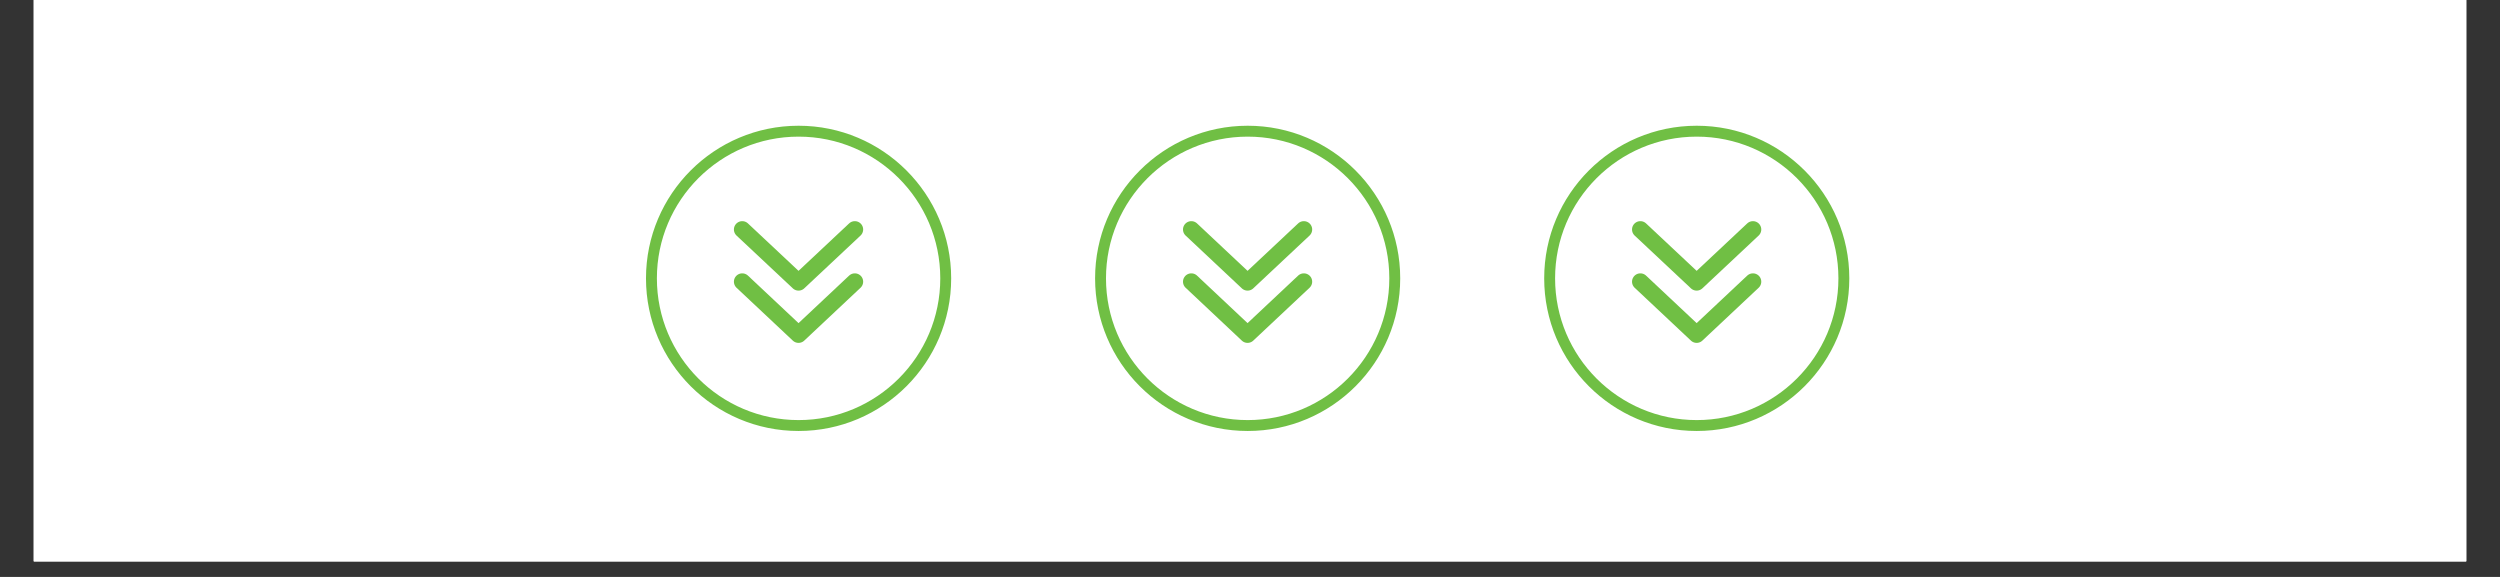 <svg version="1.0" preserveAspectRatio="xMidYMid meet" height="48" viewBox="0 0 156 36" zoomAndPan="magnify" width="208" xmlns:xlink="http://www.w3.org/1999/xlink" xmlns="http://www.w3.org/2000/svg"><rect x="0" y="0" width="156" height="36" fill="#333333" stroke="none"/><defs><clipPath id="05a9967995"><path clip-rule="nonzero" d="M 2.109 0 L 153.891 0 L 153.891 35.027 L 2.109 35.027 Z M 2.109 0"></path></clipPath><clipPath id="f80b2fb75a"><path clip-rule="nonzero" d="M 92.012 4 L 119 4 L 119 31 L 92.012 31 Z M 92.012 4"></path></clipPath></defs><g clip-path="url(#05a9967995)"><path fill-rule="nonzero" fill-opacity="1" d="M 2.109 0 L 153.891 0 L 153.891 42.324 L 2.109 42.324 Z M 2.109 0" fill="#ffffff"></path><path fill-rule="nonzero" fill-opacity="1" d="M 2.109 0 L 153.891 0 L 153.891 35.027 L 2.109 35.027 Z M 2.109 0" fill="#ffffff"></path><path fill-rule="nonzero" fill-opacity="1" d="M 2.109 0 L 153.891 0 L 153.891 35.027 L 2.109 35.027 Z M 2.109 0" fill="#ffffff"></path></g><path stroke-miterlimit="4" stroke-opacity="1" stroke-width="40" stroke="#70bf44" d="M 135.032 -63.426 C 135.032 -63.426 -0.067 63.457 -0.067 63.457 C -0.067 63.457 -135.014 -63.426 -135.014 -63.426" stroke-linejoin="round" fill="none" transform="matrix(0.026, 0, 0, 0.026, 77.849, 19.226)" stroke-linecap="round"></path><path stroke-miterlimit="4" stroke-opacity="1" stroke-width="40" stroke="#70bf44" d="M 135.031 -63.319 C 135.031 -63.319 -0.068 63.412 -0.068 63.412 C -0.068 63.412 -135.015 -63.319 -135.015 -63.319" stroke-linejoin="round" fill="none" transform="matrix(0.026, 0, 0, 0.026, 77.849, 15.966)" stroke-linecap="round"></path><path stroke-miterlimit="4" stroke-opacity="1" stroke-width="40" stroke="#70bf44" d="M 540.298 -0.084 C 540.298 -298.136 298.26 -539.944 0.208 -539.944 C 0.208 -539.944 -0.023 -539.944 -0.023 -539.944 C -298.075 -539.944 -540.113 -298.136 -540.113 -0.084 C -540.113 297.969 -298.075 540.007 -0.023 540.007 C -0.023 540.007 0.208 540.007 0.208 540.007 C 298.26 540.007 540.298 297.969 540.298 -0.084 Z M 540.298 -0.084" stroke-linejoin="miter" fill="none" transform="matrix(0, 0.017, -0.017, 0, 77.854, 17.368)" stroke-linecap="butt"></path><path stroke-miterlimit="4" stroke-opacity="1" stroke-width="40" stroke="#70bf44" d="M 135.113 -63.426 C 135.113 -63.426 0.014 63.457 0.014 63.457 C 0.014 63.457 -135.084 -63.426 -135.084 -63.426" stroke-linejoin="round" fill="none" transform="matrix(0.026, 0, 0, 0.026, 49.828, 19.226)" stroke-linecap="round"></path><path stroke-miterlimit="4" stroke-opacity="1" stroke-width="40" stroke="#70bf44" d="M 135.112 -63.319 C 135.112 -63.319 0.013 63.412 0.013 63.412 C 0.013 63.412 -135.085 -63.319 -135.085 -63.319" stroke-linejoin="round" fill="none" transform="matrix(0.026, 0, 0, 0.026, 49.828, 15.966)" stroke-linecap="round"></path><path stroke-miterlimit="4" stroke-opacity="1" stroke-width="40" stroke="#70bf44" d="M 540.298 0.024 C 540.298 -298.029 298.26 -540.067 0.208 -540.067 C 0.208 -540.067 -0.023 -540.067 -0.023 -540.067 C -298.075 -540.067 -540.113 -298.029 -540.113 0.024 C -540.113 298.076 -298.075 540.114 -0.023 540.114 C -0.023 540.114 0.208 540.114 0.208 540.114 C 298.26 540.114 540.298 298.076 540.298 0.024 Z M 540.298 0.024" stroke-linejoin="miter" fill="none" transform="matrix(0, 0.017, -0.017, 0, 49.832, 17.368)" stroke-linecap="butt"></path><path stroke-miterlimit="4" stroke-opacity="1" stroke-width="40" stroke="#70bf44" d="M 135.102 -63.426 C 135.102 -63.426 0.004 63.457 0.004 63.457 C 0.004 63.457 -135.095 -63.426 -135.095 -63.426" stroke-linejoin="round" fill="none" transform="matrix(0.026, 0, 0, 0.026, 105.871, 19.226)" stroke-linecap="round"></path><path stroke-miterlimit="4" stroke-opacity="1" stroke-width="40" stroke="#70bf44" d="M 135.101 -63.319 C 135.101 -63.319 0.003 63.412 0.003 63.412 C 0.003 63.412 -135.096 -63.319 -135.096 -63.319" stroke-linejoin="round" fill="none" transform="matrix(0.026, 0, 0, 0.026, 105.871, 15.966)" stroke-linecap="round"></path><g clip-path="url(#f80b2fb75a)"><path stroke-miterlimit="4" stroke-opacity="1" stroke-width="40" stroke="#70bf44" d="M 540.298 0.04 C 540.298 -298.013 298.26 -540.051 0.208 -540.051 C 0.208 -540.051 -0.023 -540.051 -0.023 -540.051 C -298.075 -540.051 -540.113 -298.013 -540.113 0.04 C -540.113 298.092 -298.075 539.9 -0.023 539.9 C -0.023 539.9 0.208 539.9 0.208 539.9 C 298.26 539.9 540.298 298.092 540.298 0.04 Z M 540.298 0.04" stroke-linejoin="miter" fill="none" transform="matrix(0, 0.017, -0.017, 0, 105.876, 17.368)" stroke-linecap="butt"></path></g></svg>